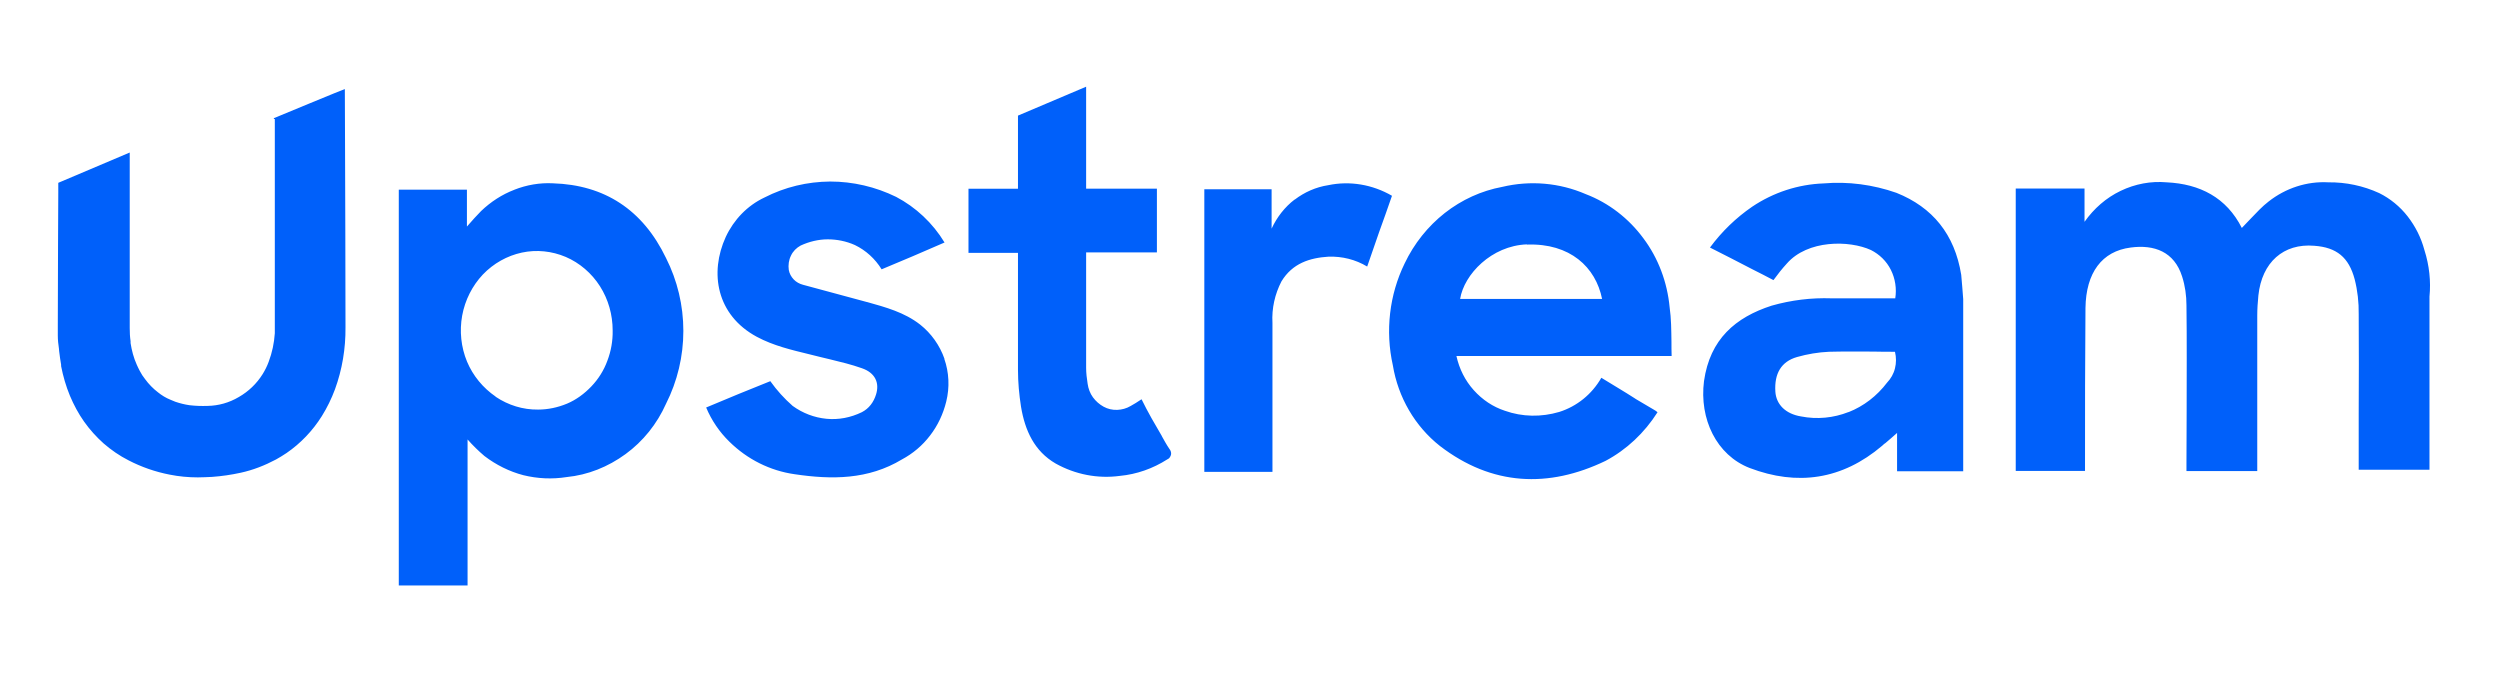 <svg xmlns="http://www.w3.org/2000/svg" width="173" height="47" viewBox="0 0 173 47" fill="none"><path d="M80.405 30.185C79.921 29.363 79.423 28.507 78.997 27.631L78.938 27.665C78.696 27.822 78.486 27.966 78.238 28.096C77.949 28.268 77.629 28.35 77.314 28.363C76.98 28.377 76.659 28.302 76.371 28.144C76.083 27.987 75.828 27.761 75.631 27.494C75.435 27.226 75.31 26.891 75.264 26.555C75.205 26.192 75.16 25.809 75.16 25.446V17.466H80.058V13.055H75.16V6L70.444 8V13.062H67.019V17.5H70.444V25.589C70.444 26.446 70.523 27.302 70.654 28.144C70.929 29.795 71.577 31.22 73.051 32.076C74.413 32.836 75.965 33.138 77.491 32.932C78.657 32.822 79.783 32.425 80.778 31.788C80.838 31.754 80.903 31.727 80.942 31.658C80.988 31.596 81.021 31.528 81.034 31.466C81.047 31.384 81.047 31.322 81.021 31.247C81.008 31.185 80.962 31.117 80.916 31.055C80.733 30.788 80.569 30.487 80.399 30.185M65.343 24.822C65.677 25.774 65.723 26.802 65.48 27.788C65.271 28.644 64.891 29.453 64.361 30.137C63.83 30.836 63.162 31.391 62.422 31.788C60.084 33.199 57.556 33.199 54.989 32.816C53.293 32.576 51.715 31.788 50.471 30.562C49.789 29.898 49.239 29.09 48.866 28.199C50.398 27.548 51.885 26.946 53.306 26.377C53.758 27.014 54.275 27.583 54.852 28.089C55.552 28.596 56.351 28.898 57.19 28.98C58.028 29.062 58.873 28.898 59.645 28.521C59.888 28.391 60.084 28.233 60.255 28.014C60.418 27.809 60.543 27.555 60.621 27.302C60.877 26.494 60.562 25.795 59.639 25.48C58.925 25.226 58.185 25.048 57.425 24.863C57.216 24.815 56.987 24.754 56.77 24.706C56.515 24.644 56.253 24.576 55.998 24.514C54.767 24.213 53.529 23.925 52.376 23.309C49.573 21.802 49.089 18.87 50.222 16.397C50.785 15.192 51.721 14.226 52.894 13.671C54.321 12.938 55.867 12.575 57.445 12.562C59.023 12.562 60.582 12.925 62.01 13.623C63.372 14.336 64.544 15.432 65.362 16.781C63.889 17.432 62.448 18.035 61.008 18.637C60.556 17.904 59.914 17.322 59.161 16.959C58.571 16.692 57.916 16.562 57.281 16.562C56.646 16.562 55.991 16.719 55.402 16.993C55.114 17.151 54.871 17.391 54.734 17.692C54.583 17.993 54.537 18.343 54.583 18.678C54.629 18.932 54.747 19.151 54.93 19.343C55.094 19.514 55.323 19.644 55.566 19.706L59.979 20.898H59.992C61.283 21.261 62.586 21.61 63.679 22.466C64.439 23.069 65.029 23.891 65.362 24.843M126.195 12.692C127.891 12.548 129.606 12.774 131.231 13.343C133.733 14.343 135.265 16.212 135.717 19.021C135.775 19.589 135.808 20.165 135.854 20.699V32.61H131.277V29.959C131.021 30.199 130.746 30.418 130.458 30.672H130.445L130.432 30.685C130.373 30.733 130.308 30.781 130.249 30.843C127.471 33.206 124.368 33.638 121.074 32.384C118.782 31.494 117.583 28.994 117.917 26.37C118.33 23.466 120.098 21.959 122.6 21.151C123.949 20.767 125.344 20.596 126.738 20.644H131.152C131.257 19.98 131.152 19.281 130.85 18.678C130.55 18.076 130.065 17.603 129.469 17.302C127.969 16.617 125.088 16.589 123.647 18.24C123.314 18.603 123.012 18.987 122.723 19.384C122.239 19.13 121.755 18.877 121.27 18.637C120.3 18.13 119.332 17.637 118.33 17.13C119.148 16.021 120.137 15.069 121.244 14.308C122.73 13.308 124.447 12.754 126.201 12.692M127.917 28.521C128.965 28.11 129.888 27.398 130.589 26.473C130.844 26.206 131.041 25.87 131.132 25.487C131.225 25.124 131.225 24.726 131.132 24.343C130.615 24.343 130.118 24.343 129.613 24.329H129.6C128.585 24.329 127.57 24.315 126.555 24.343C125.814 24.377 125.082 24.5 124.354 24.706C123.261 25.021 122.776 25.85 122.855 27.103C122.913 27.994 123.568 28.644 124.63 28.816C125.736 29.035 126.876 28.925 127.917 28.514M35.592 13.13C36.443 12.795 37.353 12.637 38.264 12.685C41.826 12.795 44.478 14.507 46.089 17.856C46.875 19.411 47.288 21.137 47.288 22.898C47.288 24.658 46.875 26.384 46.089 27.939C45.467 29.336 44.498 30.542 43.286 31.425C42.075 32.309 40.68 32.87 39.206 33.014C38.205 33.172 37.203 33.124 36.22 32.884C35.251 32.631 34.328 32.172 33.522 31.555C33.11 31.206 32.717 30.822 32.356 30.411V40.514H27.596V13.123H32.311V15.678C32.677 15.247 32.979 14.932 33.293 14.603C33.961 13.966 34.734 13.459 35.598 13.13M34.295 27.453C35.172 28.041 36.188 28.357 37.235 28.343C37.916 28.343 38.597 28.199 39.239 27.932C39.874 27.665 40.438 27.247 40.922 26.74C41.407 26.233 41.787 25.631 42.029 24.966C42.284 24.302 42.409 23.589 42.396 22.87C42.396 21.774 42.094 20.713 41.518 19.808C40.942 18.904 40.11 18.192 39.154 17.781C38.185 17.37 37.124 17.261 36.109 17.48C35.094 17.699 34.151 18.226 33.411 19C32.684 19.774 32.18 20.761 31.983 21.836C31.787 22.911 31.905 24.028 32.317 25.021C32.73 26.007 33.424 26.843 34.301 27.446M110.812 26.144C110.157 27.288 109.115 28.124 107.897 28.507C106.666 28.87 105.35 28.857 104.139 28.425C103.32 28.158 102.58 27.665 101.984 27C101.387 26.336 100.982 25.528 100.785 24.637H115.677C115.665 24.302 115.665 23.973 115.665 23.651C115.651 22.829 115.651 22.048 115.54 21.274C115.376 19.528 114.754 17.863 113.719 16.486C112.704 15.11 111.322 14.041 109.744 13.438C107.911 12.644 105.893 12.473 103.955 12.932C102.514 13.199 101.152 13.822 99.98 14.74C98.814 15.658 97.858 16.849 97.203 18.226C96.142 20.398 95.853 22.904 96.385 25.281C96.751 27.5 97.917 29.5 99.645 30.863C103.241 33.624 107.151 33.795 111.106 31.891C112.56 31.117 113.792 29.959 114.701 28.528C114.623 28.466 114.55 28.398 114.459 28.357C114.034 28.103 113.595 27.85 113.169 27.596L113.156 27.583C112.37 27.076 111.578 26.617 110.805 26.137M105.664 16.925C108.651 16.815 110.425 18.493 110.864 20.685H101.04C101.316 18.987 103.208 17.007 105.651 16.911L105.664 16.925ZM89.593 13.815C90.274 13.295 91.067 12.945 91.912 12.815C93.411 12.5 94.976 12.767 96.325 13.548C96.024 14.404 95.736 15.247 95.428 16.082C95.153 16.856 94.885 17.651 94.609 18.445C93.791 17.952 92.868 17.733 91.938 17.761C90.635 17.843 89.436 18.219 88.676 19.473C88.225 20.343 87.995 21.343 88.054 22.343V32.651H83.339V13.096H87.995V15.822C88.362 15.028 88.906 14.329 89.587 13.808M167.767 17.295C167.537 16.439 167.144 15.665 166.614 14.98C166.083 14.295 165.402 13.74 164.643 13.363C163.536 12.856 162.337 12.603 161.126 12.617C159.64 12.534 158.172 13.014 156.987 13.945C156.549 14.281 156.156 14.706 155.743 15.137C155.547 15.343 155.331 15.569 155.134 15.774C154.073 13.665 152.22 12.726 149.934 12.617C148.84 12.521 147.753 12.726 146.751 13.206C145.749 13.685 144.904 14.425 144.249 15.35V13.048H139.489V32.59H144.283V32.083C144.283 28.5 144.283 24.884 144.315 21.315C144.348 18.87 145.455 17.384 147.439 17.13C149.076 16.911 150.458 17.418 151.001 19.13C151.211 19.781 151.303 20.459 151.303 21.13C151.336 23.555 151.316 26 151.316 28.425V28.439C151.316 29.658 151.303 30.863 151.303 32.09V32.596H156.202V21.843C156.202 21.384 156.234 20.904 156.28 20.445C156.523 18.144 158.022 16.829 160.144 17.007C161.69 17.117 162.541 17.802 162.946 19.336C163.143 20.11 163.235 20.925 163.222 21.733C163.235 24.035 163.235 26.316 163.222 28.603V32.507H168.12V20.521C168.225 19.473 168.107 18.363 167.773 17.315M18.951 8.226V8.178C18.951 8.178 23.836 6.151 23.863 6.164C23.863 6.575 23.863 7.89 23.876 9.685C23.889 13.377 23.908 19.055 23.908 22.644C23.922 24.117 23.679 25.576 23.181 26.939C22.939 27.589 22.638 28.206 22.271 28.795C21.636 29.809 20.798 30.685 19.828 31.35C19.586 31.507 19.344 31.665 19.102 31.795C18.329 32.206 17.51 32.528 16.659 32.713C16.004 32.857 15.342 32.953 14.675 33.001C14.341 33.014 14.02 33.035 13.692 33.035C13.037 33.035 12.376 32.973 11.734 32.843C10.752 32.651 9.796 32.322 8.899 31.857C8.276 31.542 7.7 31.144 7.17 30.685C6.672 30.24 6.214 29.733 5.821 29.179C5.428 28.624 5.107 28.021 4.838 27.384C4.563 26.72 4.367 26.035 4.229 25.336V25.24C4.17 24.925 4.138 24.637 4.092 24.288C4.092 24.24 4.079 24.178 4.079 24.131C4.033 23.829 4 23.528 4 23.213V22.48C4 18.343 4.033 14.774 4.033 13.315V12.651L8.977 10.555V22.706C8.977 23.007 8.99 23.309 9.036 23.61V23.74C9.115 24.247 9.246 24.754 9.462 25.233C9.521 25.377 9.599 25.521 9.671 25.665C9.776 25.87 9.9 26.062 10.038 26.233C10.293 26.583 10.601 26.898 10.935 27.151C11.191 27.357 11.479 27.535 11.787 27.658C11.911 27.706 12.016 27.754 12.134 27.802C12.454 27.911 12.789 27.994 13.116 28.041C13.528 28.089 13.934 28.103 14.36 28.089C15.12 28.076 15.86 27.87 16.528 27.473C17.196 27.089 17.759 26.555 18.178 25.884C18.342 25.617 18.48 25.343 18.591 25.041C18.833 24.404 18.971 23.74 19.017 23.062V8.233H18.957L18.951 8.226Z" fill="#0060FA"></path></svg>